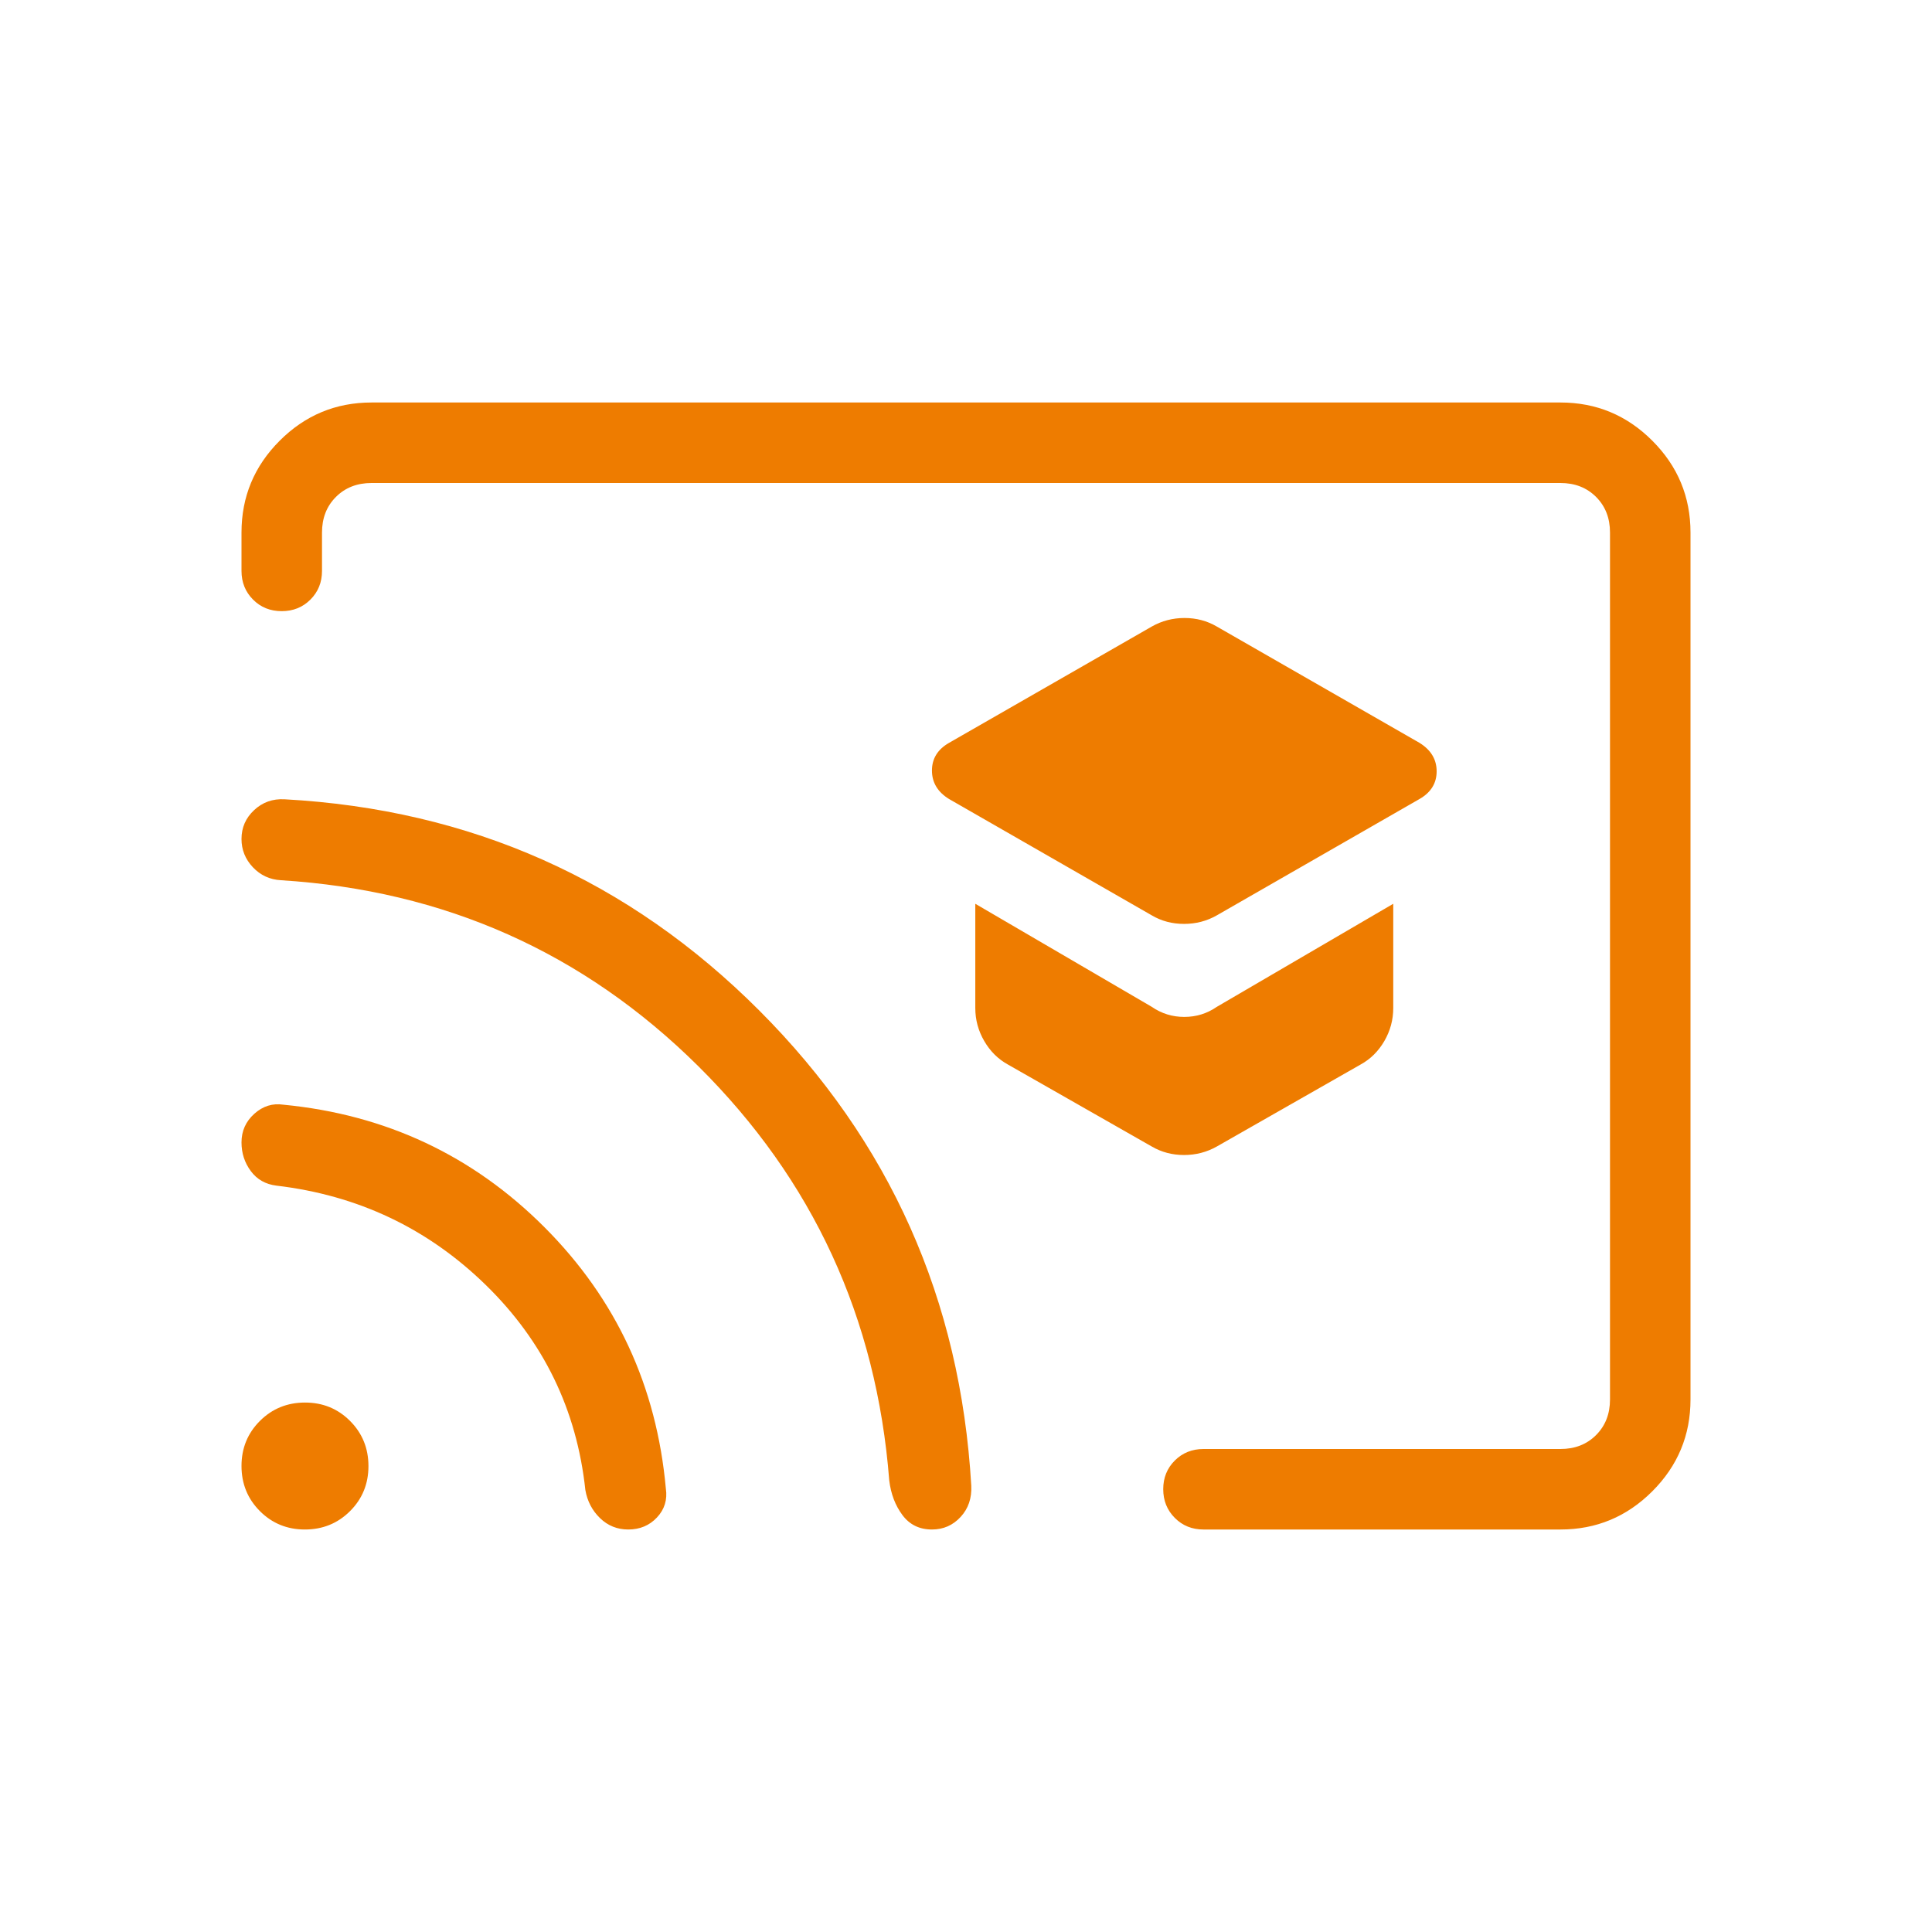 <svg width="48" height="48" viewBox="0 0 48 48" fill="none" xmlns="http://www.w3.org/2000/svg">
<mask id="mask0_7379_1758" style="mask-type:alpha" maskUnits="userSpaceOnUse" x="0" y="0" width="48" height="48">
<rect width="48" height="48" fill="#D9D9D9"/>
</mask>
<g mask="url(#mask0_7379_1758)">
<path d="M30.231 22.742L35.269 19.85C35.551 19.688 35.693 19.459 35.693 19.163C35.693 18.867 35.551 18.632 35.269 18.457L30.231 15.566C29.99 15.425 29.723 15.354 29.43 15.354C29.136 15.354 28.864 15.425 28.616 15.566L23.577 18.457C23.295 18.619 23.154 18.848 23.154 19.144C23.154 19.44 23.295 19.676 23.577 19.85L28.616 22.742C28.856 22.884 29.123 22.954 29.417 22.954C29.711 22.954 29.982 22.884 30.231 22.742ZM30.231 28.485L33.807 26.446C34.05 26.312 34.245 26.119 34.394 25.864C34.541 25.61 34.615 25.337 34.615 25.043V22.454L30.231 25.015C29.989 25.182 29.719 25.265 29.423 25.265C29.127 25.265 28.858 25.182 28.616 25.015L24.231 22.454V25.043C24.231 25.337 24.305 25.61 24.453 25.864C24.601 26.119 24.796 26.312 25.038 26.446L28.616 28.485C28.856 28.625 29.123 28.696 29.417 28.696C29.711 28.696 29.982 28.625 30.231 28.485ZM42 13.231V34.769C42 35.658 41.684 36.418 41.051 37.051C40.418 37.684 39.658 38 38.769 38H29.9C29.617 38 29.379 37.904 29.188 37.712C28.996 37.52 28.9 37.282 28.9 36.998C28.9 36.715 28.996 36.477 29.188 36.286C29.379 36.096 29.617 36 29.9 36H38.769C39.128 36 39.423 35.885 39.654 35.654C39.885 35.423 40 35.128 40 34.769V13.231C40 12.872 39.885 12.577 39.654 12.346C39.423 12.115 39.128 12 38.769 12H9.231C8.872 12 8.577 12.115 8.346 12.346C8.115 12.577 8 12.872 8 13.231V14.184C8 14.468 7.904 14.705 7.712 14.897C7.52 15.089 7.282 15.184 6.998 15.184C6.715 15.184 6.478 15.089 6.287 14.897C6.096 14.705 6 14.468 6 14.184V13.231C6 12.342 6.316 11.582 6.949 10.949C7.582 10.316 8.342 10 9.231 10H38.769C39.658 10 40.418 10.316 41.051 10.949C41.684 11.582 42 12.342 42 13.231ZM15.608 38C15.336 38 15.102 37.906 14.908 37.718C14.713 37.529 14.591 37.296 14.543 37.019C14.329 35.022 13.503 33.322 12.063 31.919C10.624 30.517 8.892 29.696 6.869 29.457C6.598 29.424 6.385 29.303 6.231 29.095C6.077 28.887 6 28.649 6 28.383C6 28.099 6.106 27.862 6.319 27.671C6.532 27.48 6.773 27.405 7.043 27.446C9.586 27.692 11.748 28.708 13.529 30.492C15.31 32.277 16.314 34.441 16.543 36.984C16.584 37.261 16.51 37.5 16.323 37.7C16.136 37.9 15.898 38 15.608 38ZM23.154 38C22.844 38 22.599 37.881 22.421 37.642C22.243 37.404 22.134 37.117 22.093 36.781C21.779 32.745 20.198 29.314 17.348 26.488C14.498 23.663 11.042 22.123 6.981 21.869C6.704 21.854 6.471 21.746 6.282 21.546C6.094 21.346 6 21.112 6 20.845C6 20.561 6.104 20.322 6.314 20.127C6.522 19.932 6.774 19.842 7.069 19.858C11.692 20.111 15.624 21.861 18.866 25.108C22.107 28.354 23.862 32.288 24.131 36.911C24.146 37.222 24.058 37.481 23.866 37.688C23.675 37.896 23.437 38 23.154 38ZM7.574 38C7.133 38 6.76 37.847 6.456 37.542C6.152 37.237 6 36.863 6 36.421C6 35.979 6.153 35.606 6.458 35.302C6.763 34.998 7.137 34.846 7.579 34.846C8.021 34.846 8.394 34.999 8.698 35.304C9.002 35.609 9.154 35.983 9.154 36.425C9.154 36.867 9.001 37.24 8.696 37.544C8.391 37.848 8.017 38 7.574 38Z" fill="#EE7C00"/>
</g>
</svg>
